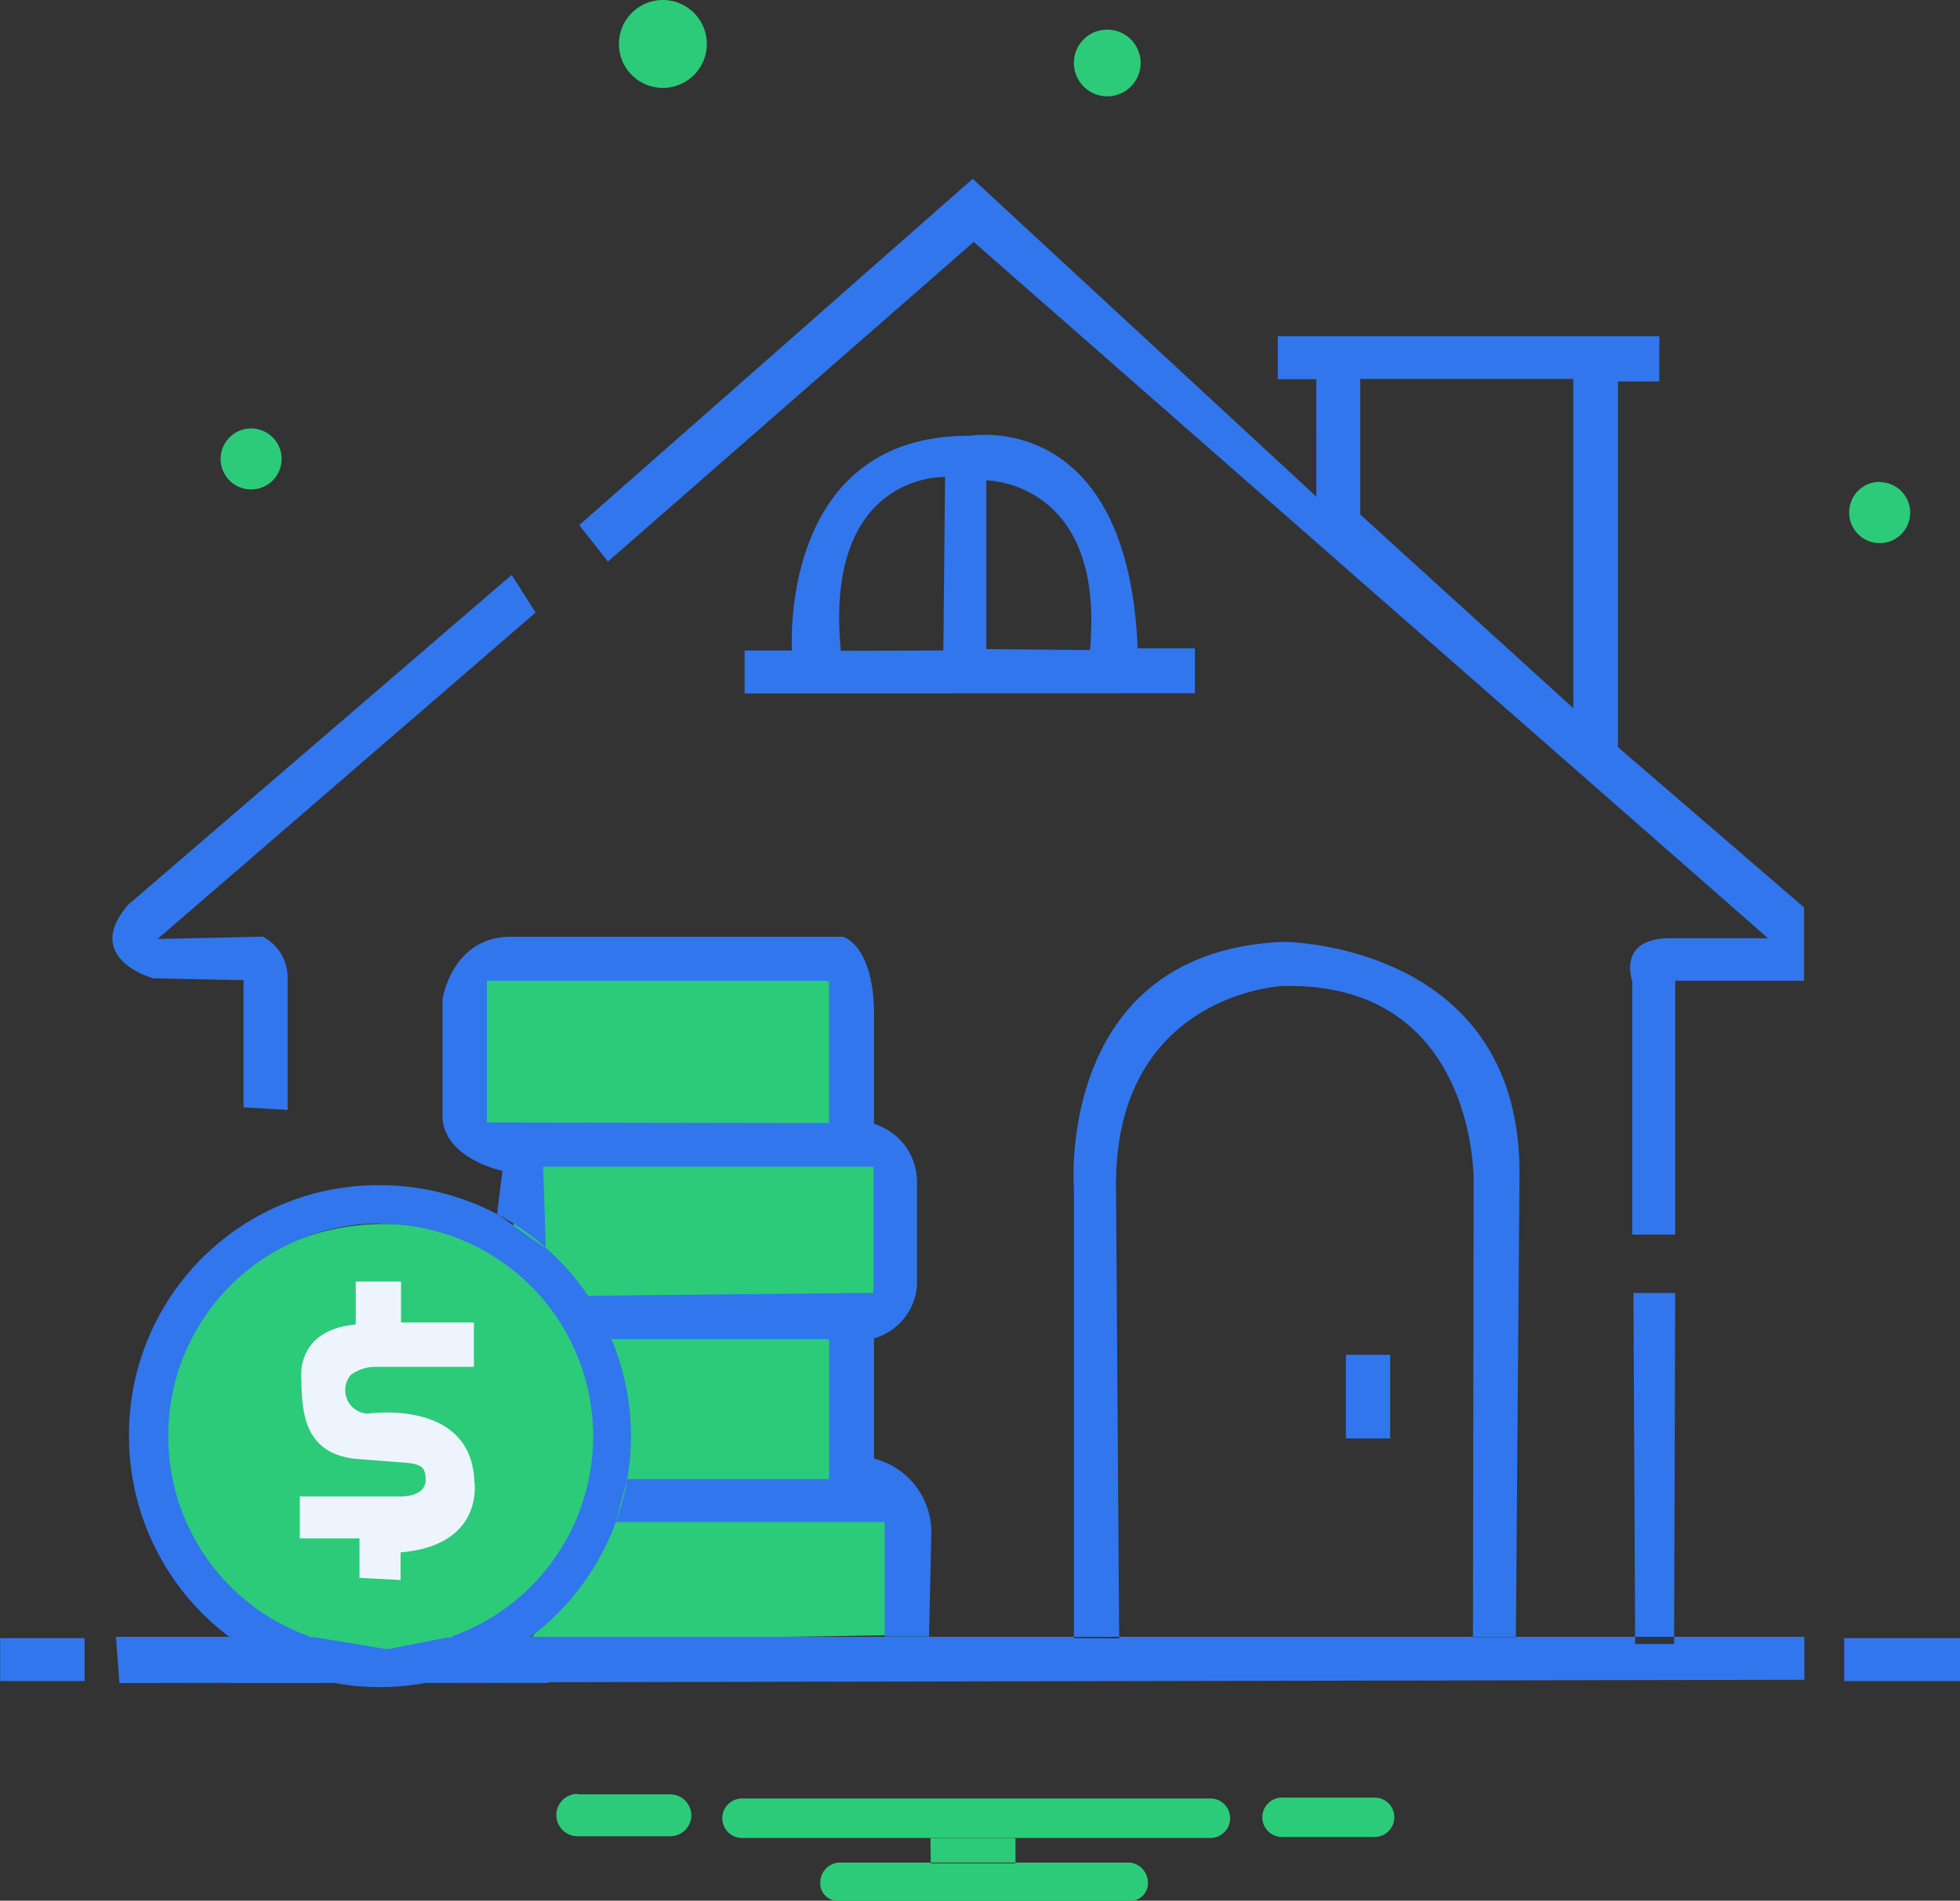 <svg id="_2" data-name=" 2" xmlns="http://www.w3.org/2000/svg" viewBox="0 0 136.9 132.77"><rect x="0" y="0" width="136.9" height="132.77" fill="#333333" stroke="none"/><defs><style>.cls-1{fill:#2bcb7a;}.cls-1,.cls-2,.cls-3{fill-rule:evenodd;}.cls-2{fill:#3176ec;}.cls-3{fill:#eef4fd;}</style></defs><title>2</title><path id="Ellipse_10_copy" data-name="Ellipse 10 copy" class="cls-1" d="M26.78,85.71c8.7,0,15.75,6.7,15.75,15s-7.05,15-15.75,15S11,109,11,100.68,18.08,85.71,26.78,85.71Zm7-18.21,25.88,1.32.25,10.9,2.39,2.39.07,8.34-1.48,3L60,102l3.53,4.72.52,7.69-27.11.42s14.57-17.55-1.25-27.26l.58-6.6L31.7,79.9l1.9-10.85m6.73,56.5H46.8A1.49,1.49,0,0,1,48.28,127h0a1.48,1.48,0,0,1-1.48,1.48H40.33A1.48,1.48,0,0,1,38.85,127h0a1.48,1.48,0,0,1,1.48-1.48Zm11.49.29H84.53a1.38,1.38,0,0,1,1.38,1.38v0a1.38,1.38,0,0,1-1.38,1.38H51.82a1.38,1.38,0,0,1-1.38-1.38h0v0a1.38,1.38,0,0,1,1.38-1.38Zm37.71-.06H96a1.37,1.37,0,0,1,1.38,1.37h0A1.38,1.38,0,0,1,96,128.53H89.53a1.37,1.37,0,0,1-1.37-1.37h0A1.37,1.37,0,0,1,89.53,125.78Zm-31,4.54h20.4a1.42,1.42,0,0,1,1.24,1.43A1.24,1.24,0,0,1,78.93,133H58.52a1.24,1.24,0,0,1-1.24-1.24h0A1.42,1.42,0,0,1,58.52,130.32Zm6.45-1.7h5.94v1.75H65ZM46.28.21a3.07,3.07,0,1,1-3.06,3.07h0A3.07,3.07,0,0,1,46.28.21Zm31,2.07A2.33,2.33,0,1,1,75,4.61h0a2.32,2.32,0,0,1,2.32-2.33Zm54,31.61A2.13,2.13,0,1,1,129.15,36a2.13,2.13,0,0,1,2.13-2.13ZM17.53,30.14a2.13,2.13,0,1,1-2.13,2.13,2.13,2.13,0,0,1,2.13-2.13Z" transform="translate(0.01 -0.21)"/><path id="_2-2" data-name=" 2-2" class="cls-2" d="M8.33,117.78l-.24-3.23H21.8l5.24.87,4.43-.87,94.55,0v3ZM17,77.56V68.68l-6.3-.13s-5-1.35-1.77-5.13L35.73,40.37,37.4,43,11,65.8l7.36-.16a3.26,3.26,0,0,1,1.72,3v9.1ZM42.45,39.44l-2-2.55L67.93,12.7l24,22.2V26.7H89.24v-3h26.65v3.16H113V52.4l13,11.2v5.12h-9V86.45h-3V68.75s-1.1-3,2.63-3h6.85L68,17.11Zm71.63,51.09H117l-.08,24.52H114.2ZM26.58,83A17.53,17.53,0,1,1,9,100.5,17.41,17.41,0,0,1,26.58,83Zm0,2.7A14.84,14.84,0,1,1,11.74,100.5h0A14.83,14.83,0,0,1,26.58,85.67ZM35.08,82S31,81.15,30.9,78.24V70s.66-4.29,4.66-4.35H58.87s2.23.55,2.17,5.7v7.37a4.24,4.24,0,0,1,3,4.17V90a4.16,4.16,0,0,1-3,3.7v8.4a5.31,5.31,0,0,1,4,5.27l-.16,7.16h-3.1v-8H43l.8-3H57.9V93.75l-15.18,0-.79-1.6-.84-1.42L61,90.52V81.71H37.93l.18,5.71L34.71,85ZM34,68.72H57.89v9.94L34,78.62ZM95,36.15V26.68h14.88v23ZM52,48.65v-3h3.31s-1-15.09,12.46-15c0,0,11-1.93,11.68,14.85h4v3.14Zm13.88-3L66,33.53s-8.48-.34-7.28,12.14Zm3-.1V33.77s8.33,0,7.24,11.85ZM75,114.64V83.27S73.65,66.67,89.65,66c0,0,16.67.07,16.47,16.4l-.25,32.17h-3l.05-31.83s.26-14-13.38-13.65c0,0-11.61.55-11.6,13.89l.22,31.68ZM94,94.85h3.09v5.84H94ZM0,114.64h5.9v3H0v-3Zm128.8,0h8.1v3h-8.1v-3Z" transform="translate(0.01 -0.21)"/><path id="_2_copy" data-name=" 2 copy" class="cls-3" d="M25.1,110.43v-2.76H20.93v-2.93h6.9s1.87.13,1.89-1.15c0-.83-.25-1.1-1.36-1.2l-3.61-.28c-3.47-.43-3.68-3.14-3.71-5.57,0,0-.47-3.42,3.8-3.81v-3H28v2.86h5.09v3.1H26.19a2.86,2.86,0,0,0-1.69.56,1.64,1.64,0,0,0,1.17,2.71s7.21-1.09,7.45,4.69c0,0,.77,4.5-5.15,5,0,1,0,1.93,0,1.93Z" transform="translate(0.01 -0.21)"/><polygon class="cls-2" points="38.28 117.56 16.09 117.56 16.09 114.34 21.45 114.34 27.05 115.22 31.71 114.34 38.28 114.34 38.28 117.56"/></svg>
